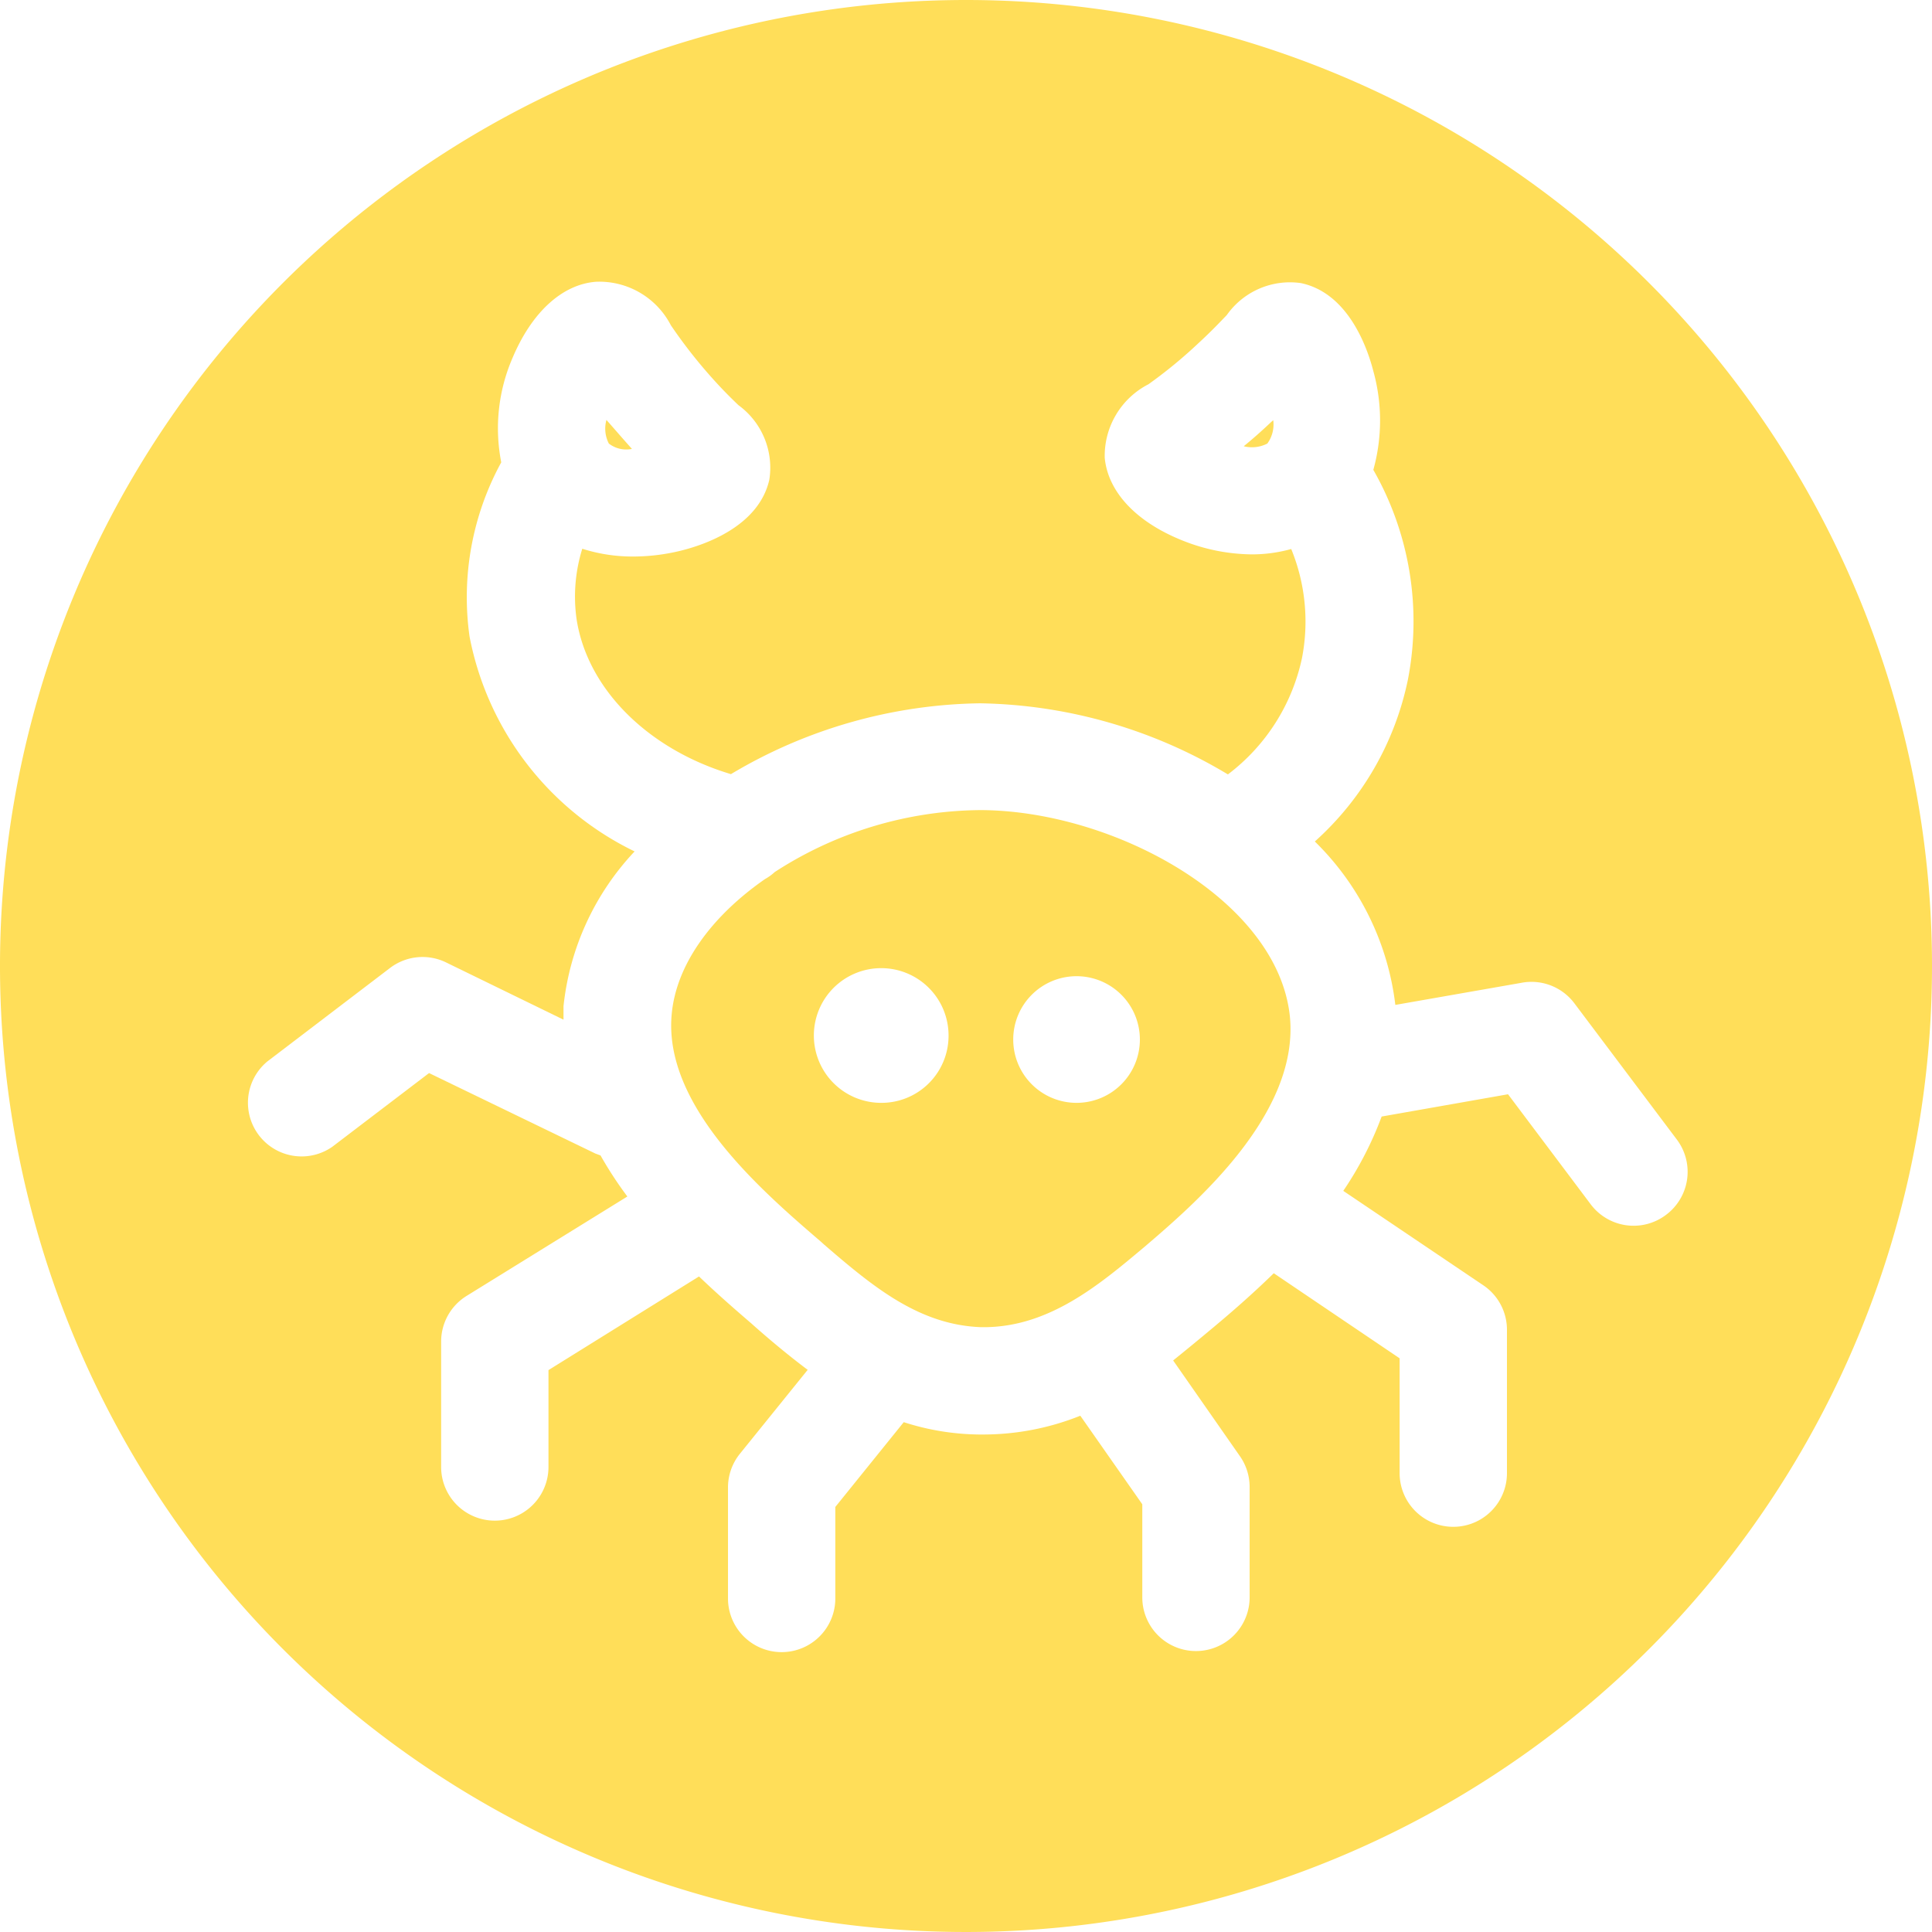 <?xml version="1.0" encoding="UTF-8"?><svg xmlns="http://www.w3.org/2000/svg" xmlns:xlink="http://www.w3.org/1999/xlink" data-name="Layer 5" height="72.0" preserveAspectRatio="xMidYMid meet" version="1.0" viewBox="14.0 14.0 72.0 72.0" width="72.0" zoomAndPan="magnify"><g id="change1_1"><path d="M37.55,30.73l-.07-.08c-.34-.38-.63-.72-.88-1a1.21,1.21,0,0,0,.09.88A1.06,1.06,0,0,0,37.55,30.73Z" fill="#ffde59"/></g><g id="change1_2"><path d="M50,14A36,36,0,1,0,86,50,36,36,0,0,0,50,14ZM76.08,59.28a2,2,0,0,1-2.8-.4l-3.08-4.1-4.71.83a13,13,0,0,1-1.43,2.77l5.22,3.52a2,2,0,0,1,.88,1.66V68.9a2,2,0,0,1-4,0V64.62l-4.69-3.17c-.83.81-1.62,1.49-2.23,2s-1,.83-1.52,1.25l2.49,3.57a2,2,0,0,1,.36,1.14v4.12a2,2,0,0,1-4,0V70.06l-2.31-3.3a9.74,9.74,0,0,1-3.6.7H50.5A9.41,9.41,0,0,1,47.68,67l-2.55,3.16v3.41a2,2,0,0,1-4,0V69.43a2,2,0,0,1,.45-1.26l2.52-3.12c-.72-.54-1.4-1.11-2-1.64l-.1-.09c-.57-.49-1.25-1.08-1.95-1.75l-5.61,3.49v3.61a2,2,0,0,1-4,0V64a2,2,0,0,1,.94-1.7l6-3.71a14.29,14.29,0,0,1-1-1.53l-.19-.07-6.2-3-3.61,2.75a2,2,0,0,1-2.42-3.18l4.58-3.49a2,2,0,0,1,2.07-.21L35,52c0-.17,0-.33,0-.5a9.93,9.93,0,0,1,2.65-5.77,11.26,11.26,0,0,1-6.15-8,10.49,10.49,0,0,1,1.18-6.5,6.6,6.6,0,0,1,.42-3.89c.72-1.71,1.86-2.75,3.12-2.84A3,3,0,0,1,39,26.12,18.6,18.6,0,0,0,40.46,28c.45.51.8.85,1.06,1.1a2.88,2.88,0,0,1,1.15,2.78c-.4,1.76-2.46,2.44-3.33,2.65a7.47,7.47,0,0,1-1.74.21,6.17,6.17,0,0,1-1.9-.29,6,6,0,0,0-.21,2.64c.41,2.61,2.68,4.84,5.75,5.76a18.58,18.58,0,0,1,9.28-2.64h0a18.49,18.49,0,0,1,9.24,2.65,7.35,7.35,0,0,0,2.76-4.33,7.14,7.14,0,0,0-.4-4.07,5.46,5.46,0,0,1-1.45.2,7.1,7.1,0,0,1-2.61-.52c-1.72-.69-2.77-1.81-2.89-3.08a3,3,0,0,1,1.63-2.74,17.63,17.63,0,0,0,1.84-1.51c.49-.45.83-.81,1.08-1.07a2.88,2.88,0,0,1,2.76-1.19c1.77.37,2.48,2.42,2.7,3.28a6.87,6.87,0,0,1,0,3.68,11.39,11.39,0,0,1,1.29,7.81A11.11,11.11,0,0,1,63,45.36a10.21,10.21,0,0,1,3,6.09l4.68-.82a2,2,0,0,1,2,.77l3.82,5.08A2,2,0,0,1,76.08,59.28Z" fill="#ffde59"/></g><g id="change1_3"><path d="M60.35,30.63a1.25,1.25,0,0,0,.88-.1,1.21,1.21,0,0,0,.22-.87l-.08.07Q60.82,30.25,60.35,30.63Z" fill="#ffde59"/></g><g id="change1_4"><path d="M50.53,44.19h0a14.27,14.27,0,0,0-7.66,2.31,1.83,1.83,0,0,1-.36.26c-2,1.39-3.32,3.2-3.48,5.06-.3,3.41,3.37,6.57,5.57,8.46l.11.1c1.82,1.57,3.54,3,5.86,3.08h.09c2.45,0,4.33-1.6,6-3,1.87-1.6,5.77-4.94,5.41-8.58C61.62,47.54,55.51,44.2,50.53,44.19ZM46.84,55.1a2.51,2.51,0,1,1,2.51-2.5A2.5,2.5,0,0,1,46.84,55.1Zm7.28,0a2.36,2.36,0,1,1,2.36-2.36A2.36,2.36,0,0,1,54.12,55.1Z" fill="#ffde59"/></g></svg>